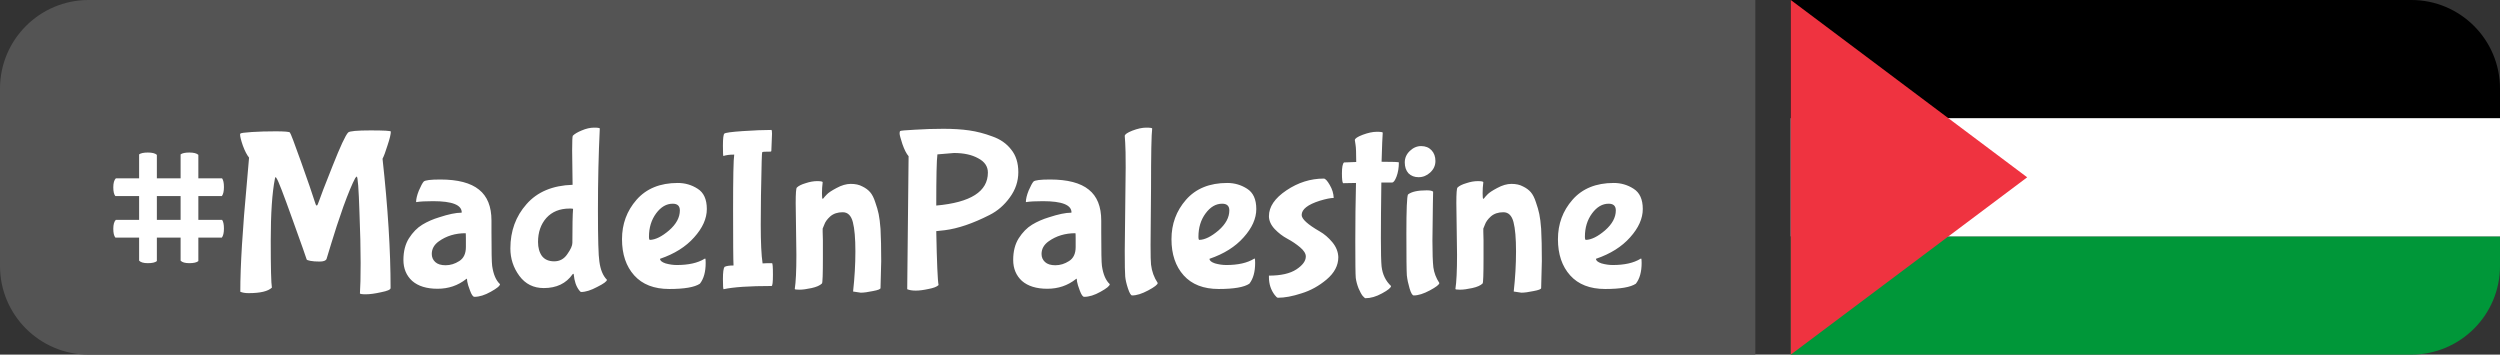 <svg width="141" height="20" viewBox="0 0 141 20" fill="none" xmlns="http://www.w3.org/2000/svg">
<rect x="0" y="0" width="141" height="20" fill="#333333" stroke="none"/>
<g clip-path="url(#clip0_78_457)">
<path d="M0 5C0 2.239 2.239 0 5 0H99V20H5C2.239 20 0 17.761 0 15V5Z" fill="#545454"/>
<path d="M101 0H136C138.761 0 141 2.239 141 5V6.667H101V0Z" fill="black"/>
<path d="M101 13.333H141V15C141 17.761 138.761 20 136 20H101V13.333Z" fill="#009739"/>
<path d="M101 6.667H141V13.333H101V6.667Z" fill="white"/>
<path d="M114.333 10L101 20V0L114.333 10Z" fill="#EF3340"/>
<path d="M8.847 11.06V12.399H10.186V11.06H8.847ZM11.187 14.726C11.092 14.804 10.923 14.843 10.68 14.843C10.437 14.843 10.273 14.795 10.186 14.7V13.4H8.847V14.726C8.752 14.804 8.583 14.843 8.34 14.843C8.097 14.843 7.933 14.795 7.846 14.7V13.4H6.507C6.429 13.305 6.39 13.14 6.39 12.906C6.39 12.663 6.438 12.494 6.533 12.399H7.846V11.06H6.507C6.429 10.965 6.39 10.8 6.39 10.566C6.39 10.323 6.438 10.154 6.533 10.059H7.846V8.707C7.941 8.638 8.106 8.603 8.34 8.603C8.583 8.603 8.752 8.646 8.847 8.733V10.059H10.186V8.707C10.281 8.638 10.446 8.603 10.68 8.603C10.923 8.603 11.092 8.646 11.187 8.733V10.059H12.526C12.595 10.154 12.63 10.319 12.63 10.553C12.63 10.787 12.591 10.956 12.513 11.06H11.187V12.399H12.526C12.595 12.494 12.63 12.659 12.63 12.893C12.63 13.127 12.591 13.296 12.513 13.4H11.187V14.726ZM14.021 16.533C13.831 16.533 13.675 16.507 13.553 16.455C13.553 14.999 13.679 12.923 13.931 10.228L14.047 8.889C13.926 8.742 13.809 8.516 13.697 8.213C13.592 7.91 13.54 7.697 13.54 7.576L13.553 7.537C13.579 7.502 13.796 7.472 14.204 7.446C14.611 7.42 15.057 7.407 15.543 7.407C16.037 7.407 16.305 7.429 16.349 7.472C16.392 7.515 16.6 8.061 16.973 9.11C17.345 10.15 17.622 10.956 17.805 11.528C17.822 11.571 17.843 11.593 17.869 11.593C17.895 11.593 17.939 11.502 18 11.32C18.06 11.129 18.311 10.479 18.753 9.37C19.195 8.252 19.49 7.619 19.637 7.472C19.715 7.394 20.136 7.355 20.898 7.355C21.661 7.355 22.043 7.377 22.043 7.42C22.043 7.567 21.982 7.823 21.86 8.187C21.748 8.551 21.652 8.807 21.575 8.954C21.878 11.701 22.029 14.132 22.029 16.247C22.029 16.334 21.852 16.412 21.497 16.481C21.15 16.559 20.864 16.598 20.639 16.598C20.413 16.598 20.3 16.581 20.3 16.546C20.326 16.191 20.34 15.619 20.34 14.83C20.34 14.033 20.318 13.088 20.274 11.996C20.231 10.635 20.179 9.955 20.119 9.955L20.041 10.033C19.867 10.354 19.642 10.895 19.364 11.658C19.096 12.421 18.87 13.105 18.689 13.712L18.416 14.609C18.372 14.704 18.242 14.752 18.026 14.752C17.817 14.752 17.644 14.739 17.506 14.713C17.375 14.687 17.306 14.661 17.297 14.635C17.271 14.54 17.003 13.781 16.491 12.36C15.98 10.93 15.685 10.167 15.607 10.072C15.582 10.02 15.56 9.994 15.543 9.994C15.525 9.994 15.512 10.024 15.504 10.085C15.348 10.874 15.27 12.035 15.27 13.569C15.27 15.094 15.291 15.978 15.335 16.221C15.118 16.429 14.68 16.533 14.021 16.533ZM27.719 13.101C27.719 14.184 27.732 14.817 27.758 14.999C27.827 15.476 27.974 15.818 28.2 16.026C28.2 16.121 28.026 16.264 27.68 16.455C27.342 16.646 27.034 16.741 26.757 16.741C26.679 16.741 26.596 16.624 26.51 16.39C26.423 16.165 26.371 15.996 26.354 15.883C26.345 15.77 26.336 15.714 26.328 15.714L26.289 15.74C25.829 16.104 25.292 16.286 24.677 16.286C24.061 16.286 23.585 16.139 23.247 15.844C22.917 15.541 22.753 15.146 22.753 14.661C22.753 14.176 22.857 13.768 23.065 13.439C23.281 13.101 23.533 12.845 23.819 12.672C24.105 12.499 24.421 12.36 24.768 12.256C25.296 12.083 25.712 11.996 26.016 11.996L26.042 11.983C26.042 11.558 25.504 11.346 24.43 11.346C24.005 11.346 23.689 11.363 23.481 11.398H23.468C23.468 11.225 23.52 11.008 23.624 10.748C23.736 10.488 23.827 10.319 23.897 10.241C23.975 10.163 24.287 10.124 24.833 10.124C25.821 10.124 26.549 10.315 27.017 10.696C27.485 11.069 27.719 11.649 27.719 12.438V13.101ZM26.276 13.933V13.439C26.276 13.248 26.271 13.153 26.263 13.153C25.682 13.153 25.179 13.305 24.755 13.608C24.486 13.799 24.352 14.037 24.352 14.323C24.352 14.505 24.417 14.657 24.547 14.778C24.677 14.899 24.872 14.96 25.132 14.96C25.4 14.96 25.656 14.882 25.899 14.726C26.15 14.57 26.276 14.306 26.276 13.933ZM32.294 10.423L32.269 8.499C32.269 7.962 32.282 7.68 32.307 7.654C32.411 7.55 32.581 7.45 32.815 7.355C33.057 7.251 33.287 7.199 33.504 7.199C33.72 7.199 33.828 7.216 33.828 7.251C33.759 8.69 33.724 10.219 33.724 11.84C33.724 13.461 33.751 14.427 33.803 14.739C33.863 15.207 34.006 15.554 34.231 15.779C34.231 15.866 34.05 16 33.685 16.182C33.33 16.373 33.027 16.468 32.776 16.468C32.749 16.468 32.711 16.433 32.658 16.364C32.494 16.147 32.394 15.853 32.359 15.48C32.359 15.454 32.351 15.441 32.334 15.441L32.294 15.467C31.93 15.987 31.389 16.247 30.669 16.247C30.089 16.247 29.63 16.017 29.291 15.558C28.953 15.099 28.785 14.583 28.785 14.011C28.785 13.032 29.088 12.2 29.695 11.515C30.301 10.822 31.168 10.458 32.294 10.423ZM32.321 11.788C32.321 11.771 32.273 11.762 32.178 11.762H32.126C31.571 11.762 31.133 11.94 30.812 12.295C30.5 12.65 30.345 13.101 30.345 13.647C30.345 13.968 30.418 14.232 30.566 14.44C30.721 14.639 30.951 14.739 31.255 14.739C31.567 14.739 31.814 14.605 31.995 14.336C32.186 14.067 32.282 13.855 32.282 13.699C32.282 12.737 32.294 12.1 32.321 11.788ZM38.344 11.866C38.344 11.615 38.21 11.489 37.941 11.489C37.586 11.489 37.274 11.671 37.005 12.035C36.737 12.399 36.602 12.837 36.602 13.348C36.602 13.469 36.62 13.53 36.654 13.53C36.966 13.521 37.326 13.344 37.733 12.997C38.141 12.642 38.344 12.265 38.344 11.866ZM39.475 16C39.181 16.199 38.604 16.299 37.746 16.299C36.888 16.299 36.23 16.043 35.77 15.532C35.311 15.021 35.081 14.34 35.081 13.491C35.081 12.633 35.354 11.892 35.9 11.268C36.455 10.635 37.231 10.319 38.227 10.319C38.635 10.319 39.007 10.427 39.345 10.644C39.692 10.861 39.865 11.242 39.865 11.788C39.865 12.325 39.627 12.858 39.15 13.387C38.682 13.916 38.041 14.319 37.226 14.596C37.226 14.7 37.33 14.787 37.538 14.856C37.755 14.917 37.967 14.947 38.175 14.947C38.834 14.947 39.354 14.83 39.735 14.596C39.744 14.587 39.757 14.583 39.774 14.583C39.792 14.583 39.8 14.665 39.8 14.83C39.8 15.333 39.692 15.723 39.475 16ZM43.542 14.843C43.577 14.843 43.594 15.06 43.594 15.493C43.594 15.918 43.569 16.13 43.517 16.13C42.26 16.13 41.358 16.191 40.812 16.312C40.786 16.312 40.773 16.121 40.773 15.74C40.773 15.359 40.804 15.129 40.864 15.051C40.968 14.999 41.138 14.973 41.371 14.973C41.354 14.678 41.346 13.63 41.346 11.827C41.346 10.016 41.367 8.98 41.41 8.72H41.385C41.151 8.72 40.956 8.746 40.8 8.798C40.782 8.798 40.773 8.603 40.773 8.213C40.773 7.814 40.8 7.589 40.852 7.537C40.904 7.485 41.25 7.437 41.892 7.394C42.533 7.351 43.07 7.329 43.504 7.329C43.529 7.329 43.542 7.398 43.542 7.537L43.504 8.499C43.504 8.534 43.49 8.551 43.465 8.551C43.17 8.551 43.014 8.56 42.996 8.577C42.979 8.586 42.966 8.763 42.958 9.11C42.923 10.479 42.906 11.667 42.906 12.672C42.906 13.669 42.94 14.397 43.01 14.856C43.122 14.847 43.3 14.843 43.542 14.843ZM46.398 13.075L46.411 13.556V14.544C46.411 15.471 46.394 15.952 46.359 15.987C46.246 16.1 46.051 16.186 45.774 16.247C45.496 16.308 45.267 16.338 45.085 16.338C44.911 16.338 44.825 16.325 44.825 16.299C44.886 15.909 44.916 15.268 44.916 14.375L44.877 11.45C44.877 10.913 44.898 10.622 44.942 10.579C45.037 10.484 45.202 10.401 45.436 10.332C45.67 10.254 45.886 10.215 46.086 10.215C46.294 10.215 46.398 10.237 46.398 10.28C46.372 10.488 46.359 10.696 46.359 10.904C46.359 11.112 46.372 11.216 46.398 11.216L46.437 11.19C46.48 11.129 46.545 11.056 46.632 10.969C46.718 10.874 46.901 10.752 47.178 10.605C47.464 10.449 47.733 10.371 47.984 10.371C48.244 10.371 48.461 10.419 48.634 10.514C48.816 10.601 48.963 10.709 49.076 10.839C49.188 10.969 49.284 11.155 49.362 11.398C49.449 11.641 49.514 11.866 49.557 12.074C49.6 12.282 49.635 12.559 49.661 12.906C49.687 13.383 49.7 13.989 49.7 14.726L49.661 16.247C49.661 16.308 49.518 16.364 49.232 16.416C48.946 16.477 48.716 16.507 48.543 16.507L48.114 16.442C48.2 15.662 48.244 14.908 48.244 14.18C48.244 13.443 48.196 12.893 48.101 12.529C48.005 12.156 47.815 11.97 47.529 11.97C47.243 11.97 47.009 12.048 46.827 12.204C46.654 12.36 46.541 12.516 46.489 12.672L46.398 12.893V13.075ZM52.805 11.593C54.746 11.42 55.717 10.8 55.717 9.734C55.717 9.387 55.535 9.119 55.171 8.928C54.815 8.729 54.36 8.629 53.806 8.629L52.87 8.707C52.826 9.019 52.805 9.981 52.805 11.593ZM52.935 16.078C52.839 16.173 52.649 16.247 52.363 16.299C52.085 16.36 51.847 16.39 51.648 16.39C51.448 16.39 51.288 16.364 51.167 16.312L51.245 8.811C51.123 8.672 51.006 8.443 50.894 8.122C50.79 7.801 50.738 7.606 50.738 7.537C50.738 7.459 50.746 7.411 50.764 7.394C50.79 7.368 51.067 7.342 51.596 7.316C52.133 7.281 52.67 7.264 53.208 7.264C53.754 7.264 54.239 7.294 54.664 7.355C55.088 7.416 55.522 7.528 55.964 7.693C56.414 7.849 56.77 8.096 57.03 8.434C57.298 8.763 57.433 9.188 57.433 9.708C57.433 10.228 57.272 10.705 56.952 11.138C56.64 11.571 56.258 11.901 55.808 12.126C54.872 12.603 54.031 12.889 53.286 12.984L52.805 13.036C52.839 14.804 52.883 15.818 52.935 16.078ZM62.11 13.101C62.11 14.184 62.123 14.817 62.149 14.999C62.219 15.476 62.366 15.818 62.591 16.026C62.591 16.121 62.418 16.264 62.071 16.455C61.733 16.646 61.426 16.741 61.148 16.741C61.07 16.741 60.988 16.624 60.901 16.39C60.815 16.165 60.763 15.996 60.745 15.883C60.737 15.77 60.728 15.714 60.719 15.714L60.68 15.74C60.221 16.104 59.684 16.286 59.068 16.286C58.453 16.286 57.976 16.139 57.638 15.844C57.309 15.541 57.144 15.146 57.144 14.661C57.144 14.176 57.248 13.768 57.456 13.439C57.673 13.101 57.924 12.845 58.21 12.672C58.496 12.499 58.813 12.36 59.159 12.256C59.688 12.083 60.104 11.996 60.407 11.996L60.433 11.983C60.433 11.558 59.896 11.346 58.821 11.346C58.397 11.346 58.08 11.363 57.872 11.398H57.859C57.859 11.225 57.911 11.008 58.015 10.748C58.128 10.488 58.219 10.319 58.288 10.241C58.366 10.163 58.678 10.124 59.224 10.124C60.212 10.124 60.94 10.315 61.408 10.696C61.876 11.069 62.11 11.649 62.11 12.438V13.101ZM60.667 13.933V13.439C60.667 13.248 60.663 13.153 60.654 13.153C60.074 13.153 59.571 13.305 59.146 13.608C58.878 13.799 58.743 14.037 58.743 14.323C58.743 14.505 58.808 14.657 58.938 14.778C59.068 14.899 59.263 14.96 59.523 14.96C59.792 14.96 60.048 14.882 60.29 14.726C60.542 14.57 60.667 14.306 60.667 13.933ZM63.436 14.154L63.488 9.448C63.488 8.763 63.48 8.3 63.462 8.057C63.445 7.814 63.436 7.684 63.436 7.667C63.436 7.58 63.579 7.481 63.865 7.368C64.16 7.255 64.42 7.199 64.645 7.199C64.871 7.199 64.983 7.216 64.983 7.251C64.94 7.572 64.918 8.698 64.918 10.631L64.892 13.816C64.892 14.414 64.901 14.782 64.918 14.921C64.962 15.302 65.087 15.649 65.295 15.961C65.295 16.048 65.118 16.186 64.762 16.377C64.407 16.568 64.103 16.663 63.852 16.663C63.783 16.663 63.705 16.533 63.618 16.273C63.532 16.013 63.48 15.788 63.462 15.597C63.445 15.406 63.436 14.925 63.436 14.154ZM69.334 11.866C69.334 11.615 69.199 11.489 68.931 11.489C68.575 11.489 68.263 11.671 67.995 12.035C67.726 12.399 67.592 12.837 67.592 13.348C67.592 13.469 67.609 13.53 67.644 13.53C67.956 13.521 68.315 13.344 68.723 12.997C69.13 12.642 69.334 12.265 69.334 11.866ZM70.465 16C70.17 16.199 69.594 16.299 68.736 16.299C67.878 16.299 67.219 16.043 66.76 15.532C66.3 15.021 66.071 14.34 66.071 13.491C66.071 12.633 66.344 11.892 66.89 11.268C67.444 10.635 68.22 10.319 69.217 10.319C69.624 10.319 69.997 10.427 70.335 10.644C70.681 10.861 70.855 11.242 70.855 11.788C70.855 12.325 70.616 12.858 70.14 13.387C69.672 13.916 69.03 14.319 68.216 14.596C68.216 14.7 68.32 14.787 68.528 14.856C68.744 14.917 68.957 14.947 69.165 14.947C69.823 14.947 70.343 14.83 70.725 14.596C70.733 14.587 70.746 14.583 70.764 14.583C70.781 14.583 70.79 14.665 70.79 14.83C70.79 15.333 70.681 15.723 70.465 16ZM75.481 14.505C75.481 14.973 75.26 15.393 74.818 15.766C74.384 16.13 73.912 16.39 73.401 16.546C72.898 16.711 72.456 16.793 72.075 16.793C72.031 16.793 71.971 16.741 71.893 16.637C71.676 16.351 71.568 16.017 71.568 15.636V15.545C72.244 15.545 72.759 15.428 73.115 15.194C73.47 14.96 73.648 14.717 73.648 14.466C73.648 14.301 73.539 14.128 73.323 13.946C73.106 13.764 72.868 13.604 72.608 13.465C72.348 13.326 72.109 13.144 71.893 12.919C71.676 12.685 71.568 12.442 71.568 12.191C71.568 11.662 71.897 11.177 72.556 10.735C73.214 10.293 73.916 10.072 74.662 10.072C74.748 10.072 74.861 10.193 75 10.436C75.138 10.67 75.212 10.913 75.221 11.164C75.047 11.164 74.787 11.216 74.441 11.32C73.756 11.537 73.414 11.805 73.414 12.126C73.414 12.351 73.752 12.659 74.428 13.049C74.688 13.196 74.926 13.4 75.143 13.66C75.359 13.92 75.472 14.202 75.481 14.505ZM77.986 7.485C77.968 7.684 77.947 8.23 77.921 9.123C78.571 9.123 78.896 9.136 78.896 9.162C78.896 9.457 78.852 9.721 78.766 9.955C78.679 10.18 78.597 10.293 78.519 10.293H77.908C77.89 11.576 77.882 12.62 77.882 13.426C77.882 14.223 77.895 14.756 77.921 15.025C77.973 15.476 78.15 15.844 78.454 16.13C78.454 16.225 78.285 16.364 77.947 16.546C77.617 16.728 77.305 16.819 77.011 16.819C76.985 16.819 76.933 16.776 76.855 16.689C76.785 16.602 76.707 16.459 76.621 16.26C76.543 16.061 76.491 15.866 76.465 15.675C76.447 15.484 76.439 14.804 76.439 13.634C76.439 12.464 76.452 11.359 76.478 10.319L75.75 10.332C75.706 10.289 75.685 10.102 75.685 9.773C75.685 9.435 75.724 9.231 75.802 9.162C75.992 9.153 76.222 9.145 76.491 9.136C76.491 8.633 76.478 8.308 76.452 8.161C76.426 8.014 76.413 7.927 76.413 7.901C76.413 7.814 76.56 7.715 76.855 7.602C77.158 7.489 77.422 7.433 77.648 7.433C77.873 7.433 77.986 7.45 77.986 7.485ZM80.152 8.239C80.395 8.239 80.59 8.317 80.737 8.473C80.884 8.629 80.958 8.833 80.958 9.084C80.958 9.335 80.858 9.552 80.659 9.734C80.468 9.907 80.252 9.994 80.009 9.994C79.775 9.994 79.584 9.92 79.437 9.773C79.298 9.617 79.229 9.413 79.229 9.162C79.229 8.911 79.324 8.694 79.515 8.512C79.706 8.33 79.918 8.239 80.152 8.239ZM80.815 11.476L80.789 13.582C80.789 14.258 80.806 14.756 80.841 15.077C80.884 15.389 80.997 15.684 81.179 15.961C81.179 16.048 81.001 16.186 80.646 16.377C80.291 16.568 79.987 16.663 79.736 16.663C79.658 16.663 79.58 16.533 79.502 16.273C79.424 16.013 79.372 15.766 79.346 15.532C79.329 15.298 79.32 14.509 79.32 13.166C79.32 11.823 79.35 11.09 79.411 10.969C79.61 10.813 79.961 10.735 80.464 10.735C80.663 10.735 80.785 10.761 80.828 10.813L80.815 11.476ZM83.659 13.075L83.671 13.556V14.544C83.671 15.471 83.654 15.952 83.62 15.987C83.507 16.1 83.312 16.186 83.034 16.247C82.757 16.308 82.528 16.338 82.346 16.338C82.172 16.338 82.085 16.325 82.085 16.299C82.146 15.909 82.177 15.268 82.177 14.375L82.138 11.45C82.138 10.913 82.159 10.622 82.203 10.579C82.298 10.484 82.463 10.401 82.697 10.332C82.93 10.254 83.147 10.215 83.347 10.215C83.555 10.215 83.659 10.237 83.659 10.28C83.632 10.488 83.62 10.696 83.62 10.904C83.62 11.112 83.632 11.216 83.659 11.216L83.698 11.19C83.741 11.129 83.806 11.056 83.892 10.969C83.979 10.874 84.161 10.752 84.439 10.605C84.725 10.449 84.993 10.371 85.245 10.371C85.504 10.371 85.721 10.419 85.894 10.514C86.076 10.601 86.224 10.709 86.337 10.839C86.449 10.969 86.544 11.155 86.623 11.398C86.709 11.641 86.774 11.866 86.817 12.074C86.861 12.282 86.895 12.559 86.921 12.906C86.948 13.383 86.96 13.989 86.96 14.726L86.921 16.247C86.921 16.308 86.778 16.364 86.493 16.416C86.207 16.477 85.977 16.507 85.803 16.507L85.374 16.442C85.461 15.662 85.504 14.908 85.504 14.18C85.504 13.443 85.457 12.893 85.362 12.529C85.266 12.156 85.076 11.97 84.79 11.97C84.504 11.97 84.269 12.048 84.088 12.204C83.914 12.36 83.802 12.516 83.749 12.672L83.659 12.893V13.075ZM91.132 11.866C91.132 11.615 90.997 11.489 90.728 11.489C90.373 11.489 90.061 11.671 89.793 12.035C89.524 12.399 89.389 12.837 89.389 13.348C89.389 13.469 89.407 13.53 89.442 13.53C89.754 13.521 90.113 13.344 90.52 12.997C90.928 12.642 91.132 12.265 91.132 11.866ZM92.263 16C91.968 16.199 91.391 16.299 90.534 16.299C89.675 16.299 89.017 16.043 88.558 15.532C88.098 15.021 87.868 14.34 87.868 13.491C87.868 12.633 88.141 11.892 88.688 11.268C89.242 10.635 90.018 10.319 91.014 10.319C91.422 10.319 91.794 10.427 92.132 10.644C92.479 10.861 92.653 11.242 92.653 11.788C92.653 12.325 92.414 12.858 91.938 13.387C91.469 13.916 90.828 14.319 90.013 14.596C90.013 14.7 90.118 14.787 90.326 14.856C90.542 14.917 90.754 14.947 90.963 14.947C91.621 14.947 92.141 14.83 92.522 14.596C92.531 14.587 92.544 14.583 92.561 14.583C92.579 14.583 92.588 14.665 92.588 14.83C92.588 15.333 92.479 15.723 92.263 16Z" fill="white"/>
</g>
<defs>
<clipPath id="clip0_78_457">
<rect width="141" height="20" fill="white"/>
</clipPath>
</defs>
</svg>

